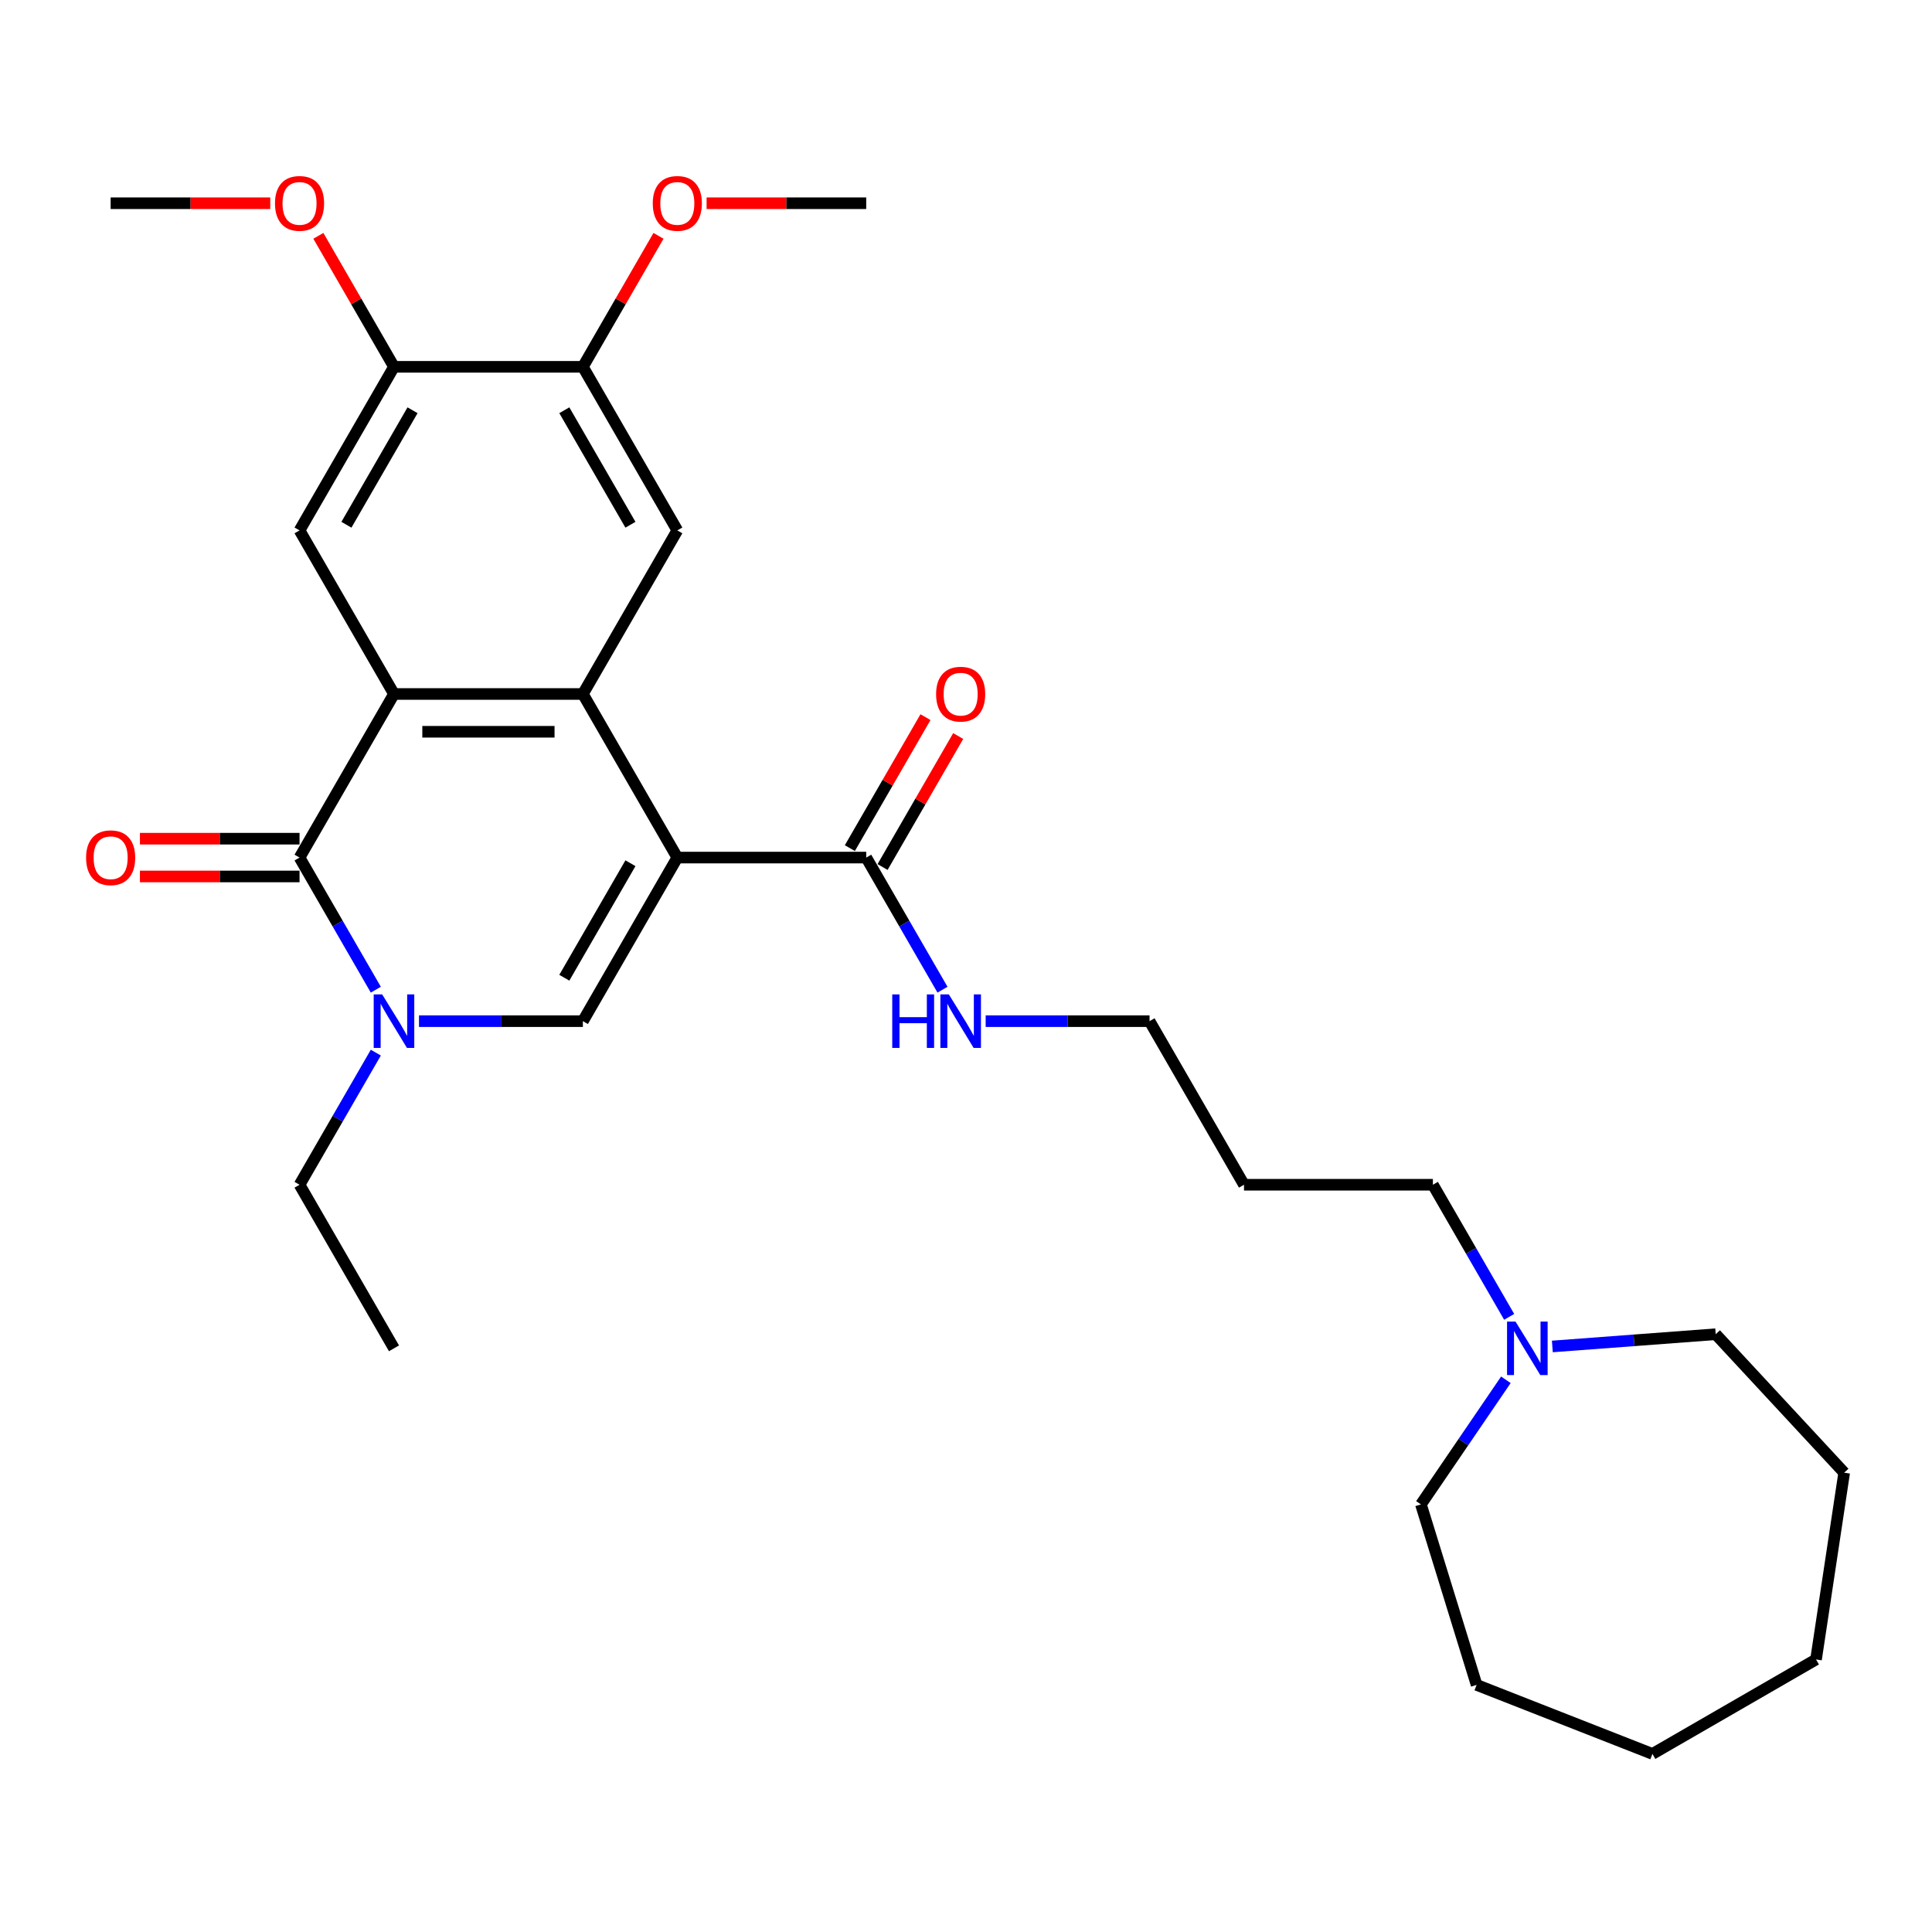 <?xml version='1.0' encoding='iso-8859-1'?>
<svg version='1.1' baseProfile='full'
              xmlns='http://www.w3.org/2000/svg'
                      xmlns:rdkit='http://www.rdkit.org/xml'
                      xmlns:xlink='http://www.w3.org/1999/xlink'
                  xml:space='preserve'
width='1000px' height='1000px' viewBox='0 0 1000 1000'>
<!-- END OF HEADER -->
<rect style='opacity:1.0;fill:#FFFFFF;stroke:none' width='1000' height='1000' x='0' y='0'> </rect>
<path class='bond-0' d='M 350.582,443.88 L 301.696,359.208' style='fill:none;fill-rule:evenodd;stroke:#000000;stroke-width:6px;stroke-linecap:butt;stroke-linejoin:miter;stroke-opacity:1' />
<path class='bond-3' d='M 350.582,443.88 L 301.696,528.551' style='fill:none;fill-rule:evenodd;stroke:#000000;stroke-width:6px;stroke-linecap:butt;stroke-linejoin:miter;stroke-opacity:1' />
<path class='bond-3' d='M 326.315,446.804 L 292.095,506.074' style='fill:none;fill-rule:evenodd;stroke:#000000;stroke-width:6px;stroke-linecap:butt;stroke-linejoin:miter;stroke-opacity:1' />
<path class='bond-5' d='M 350.582,443.88 L 448.352,443.88' style='fill:none;fill-rule:evenodd;stroke:#000000;stroke-width:6px;stroke-linecap:butt;stroke-linejoin:miter;stroke-opacity:1' />
<path class='bond-1' d='M 301.696,359.208 L 203.926,359.208' style='fill:none;fill-rule:evenodd;stroke:#000000;stroke-width:6px;stroke-linecap:butt;stroke-linejoin:miter;stroke-opacity:1' />
<path class='bond-1' d='M 287.031,378.762 L 218.592,378.762' style='fill:none;fill-rule:evenodd;stroke:#000000;stroke-width:6px;stroke-linecap:butt;stroke-linejoin:miter;stroke-opacity:1' />
<path class='bond-6' d='M 301.696,359.208 L 350.582,274.537' style='fill:none;fill-rule:evenodd;stroke:#000000;stroke-width:6px;stroke-linecap:butt;stroke-linejoin:miter;stroke-opacity:1' />
<path class='bond-7' d='M 203.926,359.208 L 155.041,274.537' style='fill:none;fill-rule:evenodd;stroke:#000000;stroke-width:6px;stroke-linecap:butt;stroke-linejoin:miter;stroke-opacity:1' />
<path class='bond-29' d='M 203.926,359.208 L 155.041,443.88' style='fill:none;fill-rule:evenodd;stroke:#000000;stroke-width:6px;stroke-linecap:butt;stroke-linejoin:miter;stroke-opacity:1' />
<path class='bond-2' d='M 155.041,443.88 L 174.782,478.071' style='fill:none;fill-rule:evenodd;stroke:#000000;stroke-width:6px;stroke-linecap:butt;stroke-linejoin:miter;stroke-opacity:1' />
<path class='bond-2' d='M 174.782,478.071 L 194.522,512.263' style='fill:none;fill-rule:evenodd;stroke:#0000FF;stroke-width:6px;stroke-linecap:butt;stroke-linejoin:miter;stroke-opacity:1' />
<path class='bond-11' d='M 155.041,434.103 L 113.733,434.103' style='fill:none;fill-rule:evenodd;stroke:#000000;stroke-width:6px;stroke-linecap:butt;stroke-linejoin:miter;stroke-opacity:1' />
<path class='bond-11' d='M 113.733,434.103 L 72.425,434.103' style='fill:none;fill-rule:evenodd;stroke:#FF0000;stroke-width:6px;stroke-linecap:butt;stroke-linejoin:miter;stroke-opacity:1' />
<path class='bond-11' d='M 155.041,453.657 L 113.733,453.657' style='fill:none;fill-rule:evenodd;stroke:#000000;stroke-width:6px;stroke-linecap:butt;stroke-linejoin:miter;stroke-opacity:1' />
<path class='bond-11' d='M 113.733,453.657 L 72.425,453.657' style='fill:none;fill-rule:evenodd;stroke:#FF0000;stroke-width:6px;stroke-linecap:butt;stroke-linejoin:miter;stroke-opacity:1' />
<path class='bond-4' d='M 301.696,528.551 L 259.284,528.551' style='fill:none;fill-rule:evenodd;stroke:#000000;stroke-width:6px;stroke-linecap:butt;stroke-linejoin:miter;stroke-opacity:1' />
<path class='bond-4' d='M 259.284,528.551 L 216.871,528.551' style='fill:none;fill-rule:evenodd;stroke:#0000FF;stroke-width:6px;stroke-linecap:butt;stroke-linejoin:miter;stroke-opacity:1' />
<path class='bond-14' d='M 194.522,544.84 L 174.782,579.032' style='fill:none;fill-rule:evenodd;stroke:#0000FF;stroke-width:6px;stroke-linecap:butt;stroke-linejoin:miter;stroke-opacity:1' />
<path class='bond-14' d='M 174.782,579.032 L 155.041,613.223' style='fill:none;fill-rule:evenodd;stroke:#000000;stroke-width:6px;stroke-linecap:butt;stroke-linejoin:miter;stroke-opacity:1' />
<path class='bond-12' d='M 456.819,448.768 L 476.39,414.87' style='fill:none;fill-rule:evenodd;stroke:#000000;stroke-width:6px;stroke-linecap:butt;stroke-linejoin:miter;stroke-opacity:1' />
<path class='bond-12' d='M 476.39,414.87 L 495.961,380.972' style='fill:none;fill-rule:evenodd;stroke:#FF0000;stroke-width:6px;stroke-linecap:butt;stroke-linejoin:miter;stroke-opacity:1' />
<path class='bond-12' d='M 439.885,438.991 L 459.456,405.093' style='fill:none;fill-rule:evenodd;stroke:#000000;stroke-width:6px;stroke-linecap:butt;stroke-linejoin:miter;stroke-opacity:1' />
<path class='bond-12' d='M 459.456,405.093 L 479.027,371.195' style='fill:none;fill-rule:evenodd;stroke:#FF0000;stroke-width:6px;stroke-linecap:butt;stroke-linejoin:miter;stroke-opacity:1' />
<path class='bond-13' d='M 448.352,443.88 L 468.092,478.071' style='fill:none;fill-rule:evenodd;stroke:#000000;stroke-width:6px;stroke-linecap:butt;stroke-linejoin:miter;stroke-opacity:1' />
<path class='bond-13' d='M 468.092,478.071 L 487.833,512.263' style='fill:none;fill-rule:evenodd;stroke:#0000FF;stroke-width:6px;stroke-linecap:butt;stroke-linejoin:miter;stroke-opacity:1' />
<path class='bond-8' d='M 350.582,274.537 L 301.696,189.865' style='fill:none;fill-rule:evenodd;stroke:#000000;stroke-width:6px;stroke-linecap:butt;stroke-linejoin:miter;stroke-opacity:1' />
<path class='bond-8' d='M 326.315,271.613 L 292.095,212.343' style='fill:none;fill-rule:evenodd;stroke:#000000;stroke-width:6px;stroke-linecap:butt;stroke-linejoin:miter;stroke-opacity:1' />
<path class='bond-30' d='M 155.041,274.537 L 203.926,189.865' style='fill:none;fill-rule:evenodd;stroke:#000000;stroke-width:6px;stroke-linecap:butt;stroke-linejoin:miter;stroke-opacity:1' />
<path class='bond-30' d='M 179.308,271.613 L 213.528,212.343' style='fill:none;fill-rule:evenodd;stroke:#000000;stroke-width:6px;stroke-linecap:butt;stroke-linejoin:miter;stroke-opacity:1' />
<path class='bond-9' d='M 301.696,189.865 L 203.926,189.865' style='fill:none;fill-rule:evenodd;stroke:#000000;stroke-width:6px;stroke-linecap:butt;stroke-linejoin:miter;stroke-opacity:1' />
<path class='bond-16' d='M 301.696,189.865 L 321.268,155.967' style='fill:none;fill-rule:evenodd;stroke:#000000;stroke-width:6px;stroke-linecap:butt;stroke-linejoin:miter;stroke-opacity:1' />
<path class='bond-16' d='M 321.268,155.967 L 340.839,122.069' style='fill:none;fill-rule:evenodd;stroke:#FF0000;stroke-width:6px;stroke-linecap:butt;stroke-linejoin:miter;stroke-opacity:1' />
<path class='bond-15' d='M 203.926,189.865 L 184.355,155.967' style='fill:none;fill-rule:evenodd;stroke:#000000;stroke-width:6px;stroke-linecap:butt;stroke-linejoin:miter;stroke-opacity:1' />
<path class='bond-15' d='M 184.355,155.967 L 164.784,122.069' style='fill:none;fill-rule:evenodd;stroke:#FF0000;stroke-width:6px;stroke-linecap:butt;stroke-linejoin:miter;stroke-opacity:1' />
<path class='bond-10' d='M 781.144,681.606 L 761.403,647.415' style='fill:none;fill-rule:evenodd;stroke:#0000FF;stroke-width:6px;stroke-linecap:butt;stroke-linejoin:miter;stroke-opacity:1' />
<path class='bond-10' d='M 761.403,647.415 L 741.663,613.223' style='fill:none;fill-rule:evenodd;stroke:#000000;stroke-width:6px;stroke-linecap:butt;stroke-linejoin:miter;stroke-opacity:1' />
<path class='bond-19' d='M 803.493,696.924 L 845.769,693.756' style='fill:none;fill-rule:evenodd;stroke:#0000FF;stroke-width:6px;stroke-linecap:butt;stroke-linejoin:miter;stroke-opacity:1' />
<path class='bond-19' d='M 845.769,693.756 L 888.045,690.588' style='fill:none;fill-rule:evenodd;stroke:#000000;stroke-width:6px;stroke-linecap:butt;stroke-linejoin:miter;stroke-opacity:1' />
<path class='bond-20' d='M 779.443,714.183 L 757.457,746.43' style='fill:none;fill-rule:evenodd;stroke:#0000FF;stroke-width:6px;stroke-linecap:butt;stroke-linejoin:miter;stroke-opacity:1' />
<path class='bond-20' d='M 757.457,746.43 L 735.472,778.676' style='fill:none;fill-rule:evenodd;stroke:#000000;stroke-width:6px;stroke-linecap:butt;stroke-linejoin:miter;stroke-opacity:1' />
<path class='bond-21' d='M 510.182,528.551 L 552.595,528.551' style='fill:none;fill-rule:evenodd;stroke:#0000FF;stroke-width:6px;stroke-linecap:butt;stroke-linejoin:miter;stroke-opacity:1' />
<path class='bond-21' d='M 552.595,528.551 L 595.007,528.551' style='fill:none;fill-rule:evenodd;stroke:#000000;stroke-width:6px;stroke-linecap:butt;stroke-linejoin:miter;stroke-opacity:1' />
<path class='bond-24' d='M 155.041,613.223 L 203.926,697.895' style='fill:none;fill-rule:evenodd;stroke:#000000;stroke-width:6px;stroke-linecap:butt;stroke-linejoin:miter;stroke-opacity:1' />
<path class='bond-23' d='M 139.887,105.194 L 98.579,105.194' style='fill:none;fill-rule:evenodd;stroke:#FF0000;stroke-width:6px;stroke-linecap:butt;stroke-linejoin:miter;stroke-opacity:1' />
<path class='bond-23' d='M 98.579,105.194 L 57.271,105.194' style='fill:none;fill-rule:evenodd;stroke:#000000;stroke-width:6px;stroke-linecap:butt;stroke-linejoin:miter;stroke-opacity:1' />
<path class='bond-22' d='M 365.736,105.194 L 407.044,105.194' style='fill:none;fill-rule:evenodd;stroke:#FF0000;stroke-width:6px;stroke-linecap:butt;stroke-linejoin:miter;stroke-opacity:1' />
<path class='bond-22' d='M 407.044,105.194 L 448.352,105.194' style='fill:none;fill-rule:evenodd;stroke:#000000;stroke-width:6px;stroke-linecap:butt;stroke-linejoin:miter;stroke-opacity:1' />
<path class='bond-17' d='M 741.663,613.223 L 643.892,613.223' style='fill:none;fill-rule:evenodd;stroke:#000000;stroke-width:6px;stroke-linecap:butt;stroke-linejoin:miter;stroke-opacity:1' />
<path class='bond-18' d='M 643.892,613.223 L 595.007,528.551' style='fill:none;fill-rule:evenodd;stroke:#000000;stroke-width:6px;stroke-linecap:butt;stroke-linejoin:miter;stroke-opacity:1' />
<path class='bond-26' d='M 888.045,690.588 L 954.545,762.259' style='fill:none;fill-rule:evenodd;stroke:#000000;stroke-width:6px;stroke-linecap:butt;stroke-linejoin:miter;stroke-opacity:1' />
<path class='bond-25' d='M 735.472,778.676 L 764.29,872.103' style='fill:none;fill-rule:evenodd;stroke:#000000;stroke-width:6px;stroke-linecap:butt;stroke-linejoin:miter;stroke-opacity:1' />
<path class='bond-27' d='M 764.29,872.103 L 855.302,907.822' style='fill:none;fill-rule:evenodd;stroke:#000000;stroke-width:6px;stroke-linecap:butt;stroke-linejoin:miter;stroke-opacity:1' />
<path class='bond-28' d='M 954.545,762.259 L 939.974,858.937' style='fill:none;fill-rule:evenodd;stroke:#000000;stroke-width:6px;stroke-linecap:butt;stroke-linejoin:miter;stroke-opacity:1' />
<path class='bond-31' d='M 855.302,907.822 L 939.974,858.937' style='fill:none;fill-rule:evenodd;stroke:#000000;stroke-width:6px;stroke-linecap:butt;stroke-linejoin:miter;stroke-opacity:1' />
<path  class='atom-5' d='M 197.806 514.707
L 206.879 529.373
Q 207.778 530.82, 209.225 533.44
Q 210.672 536.06, 210.751 536.217
L 210.751 514.707
L 214.427 514.707
L 214.427 542.396
L 210.633 542.396
L 200.895 526.361
Q 199.761 524.484, 198.549 522.333
Q 197.376 520.182, 197.024 519.517
L 197.024 542.396
L 193.426 542.396
L 193.426 514.707
L 197.806 514.707
' fill='#0000FF'/>
<path  class='atom-11' d='M 784.427 684.05
L 793.501 698.716
Q 794.4 700.163, 795.847 702.783
Q 797.294 705.403, 797.372 705.56
L 797.372 684.05
L 801.048 684.05
L 801.048 711.739
L 797.255 711.739
L 787.517 695.705
Q 786.383 693.827, 785.171 691.676
Q 783.997 689.525, 783.645 688.861
L 783.645 711.739
L 780.047 711.739
L 780.047 684.05
L 784.427 684.05
' fill='#0000FF'/>
<path  class='atom-12' d='M 44.561 443.958
Q 44.561 437.31, 47.846 433.594
Q 51.131 429.879, 57.271 429.879
Q 63.411 429.879, 66.696 433.594
Q 69.981 437.31, 69.981 443.958
Q 69.981 450.685, 66.657 454.517
Q 63.333 458.311, 57.271 458.311
Q 51.17 458.311, 47.846 454.517
Q 44.561 450.724, 44.561 443.958
M 57.271 455.182
Q 61.494 455.182, 63.763 452.366
Q 66.07 449.511, 66.07 443.958
Q 66.07 438.522, 63.763 435.785
Q 61.494 433.008, 57.271 433.008
Q 53.047 433.008, 50.74 435.745
Q 48.471 438.483, 48.471 443.958
Q 48.471 449.551, 50.74 452.366
Q 53.047 455.182, 57.271 455.182
' fill='#FF0000'/>
<path  class='atom-13' d='M 484.527 359.287
Q 484.527 352.638, 487.812 348.923
Q 491.097 345.208, 497.237 345.208
Q 503.377 345.208, 506.662 348.923
Q 509.947 352.638, 509.947 359.287
Q 509.947 366.013, 506.623 369.846
Q 503.299 373.639, 497.237 373.639
Q 491.136 373.639, 487.812 369.846
Q 484.527 366.052, 484.527 359.287
M 497.237 370.511
Q 501.461 370.511, 503.729 367.695
Q 506.036 364.84, 506.036 359.287
Q 506.036 353.851, 503.729 351.113
Q 501.461 348.336, 497.237 348.336
Q 493.013 348.336, 490.706 351.074
Q 488.438 353.811, 488.438 359.287
Q 488.438 364.879, 490.706 367.695
Q 493.013 370.511, 497.237 370.511
' fill='#FF0000'/>
<path  class='atom-14' d='M 461.825 514.707
L 465.579 514.707
L 465.579 526.479
L 479.736 526.479
L 479.736 514.707
L 483.491 514.707
L 483.491 542.396
L 479.736 542.396
L 479.736 529.607
L 465.579 529.607
L 465.579 542.396
L 461.825 542.396
L 461.825 514.707
' fill='#0000FF'/>
<path  class='atom-14' d='M 491.117 514.707
L 500.19 529.373
Q 501.089 530.82, 502.536 533.44
Q 503.983 536.06, 504.061 536.217
L 504.061 514.707
L 507.738 514.707
L 507.738 542.396
L 503.944 542.396
L 494.206 526.361
Q 493.072 524.484, 491.86 522.333
Q 490.686 520.182, 490.334 519.517
L 490.334 542.396
L 486.736 542.396
L 486.736 514.707
L 491.117 514.707
' fill='#0000FF'/>
<path  class='atom-16' d='M 142.331 105.272
Q 142.331 98.624, 145.616 94.908
Q 148.901 91.193, 155.041 91.193
Q 161.181 91.193, 164.466 94.908
Q 167.751 98.624, 167.751 105.272
Q 167.751 111.999, 164.427 115.831
Q 161.103 119.625, 155.041 119.625
Q 148.94 119.625, 145.616 115.831
Q 142.331 112.038, 142.331 105.272
M 155.041 116.496
Q 159.265 116.496, 161.533 113.68
Q 163.84 110.825, 163.84 105.272
Q 163.84 99.836, 161.533 97.098
Q 159.265 94.322, 155.041 94.322
Q 150.817 94.322, 148.51 97.059
Q 146.242 99.797, 146.242 105.272
Q 146.242 110.864, 148.51 113.68
Q 150.817 116.496, 155.041 116.496
' fill='#FF0000'/>
<path  class='atom-17' d='M 337.871 105.272
Q 337.871 98.624, 341.157 94.908
Q 344.442 91.193, 350.582 91.193
Q 356.722 91.193, 360.007 94.908
Q 363.292 98.624, 363.292 105.272
Q 363.292 111.999, 359.968 115.831
Q 356.643 119.625, 350.582 119.625
Q 344.481 119.625, 341.157 115.831
Q 337.871 112.038, 337.871 105.272
M 350.582 116.496
Q 354.805 116.496, 357.074 113.68
Q 359.381 110.825, 359.381 105.272
Q 359.381 99.836, 357.074 97.098
Q 354.805 94.322, 350.582 94.322
Q 346.358 94.322, 344.051 97.059
Q 341.782 99.797, 341.782 105.272
Q 341.782 110.864, 344.051 113.68
Q 346.358 116.496, 350.582 116.496
' fill='#FF0000'/>
</svg>
